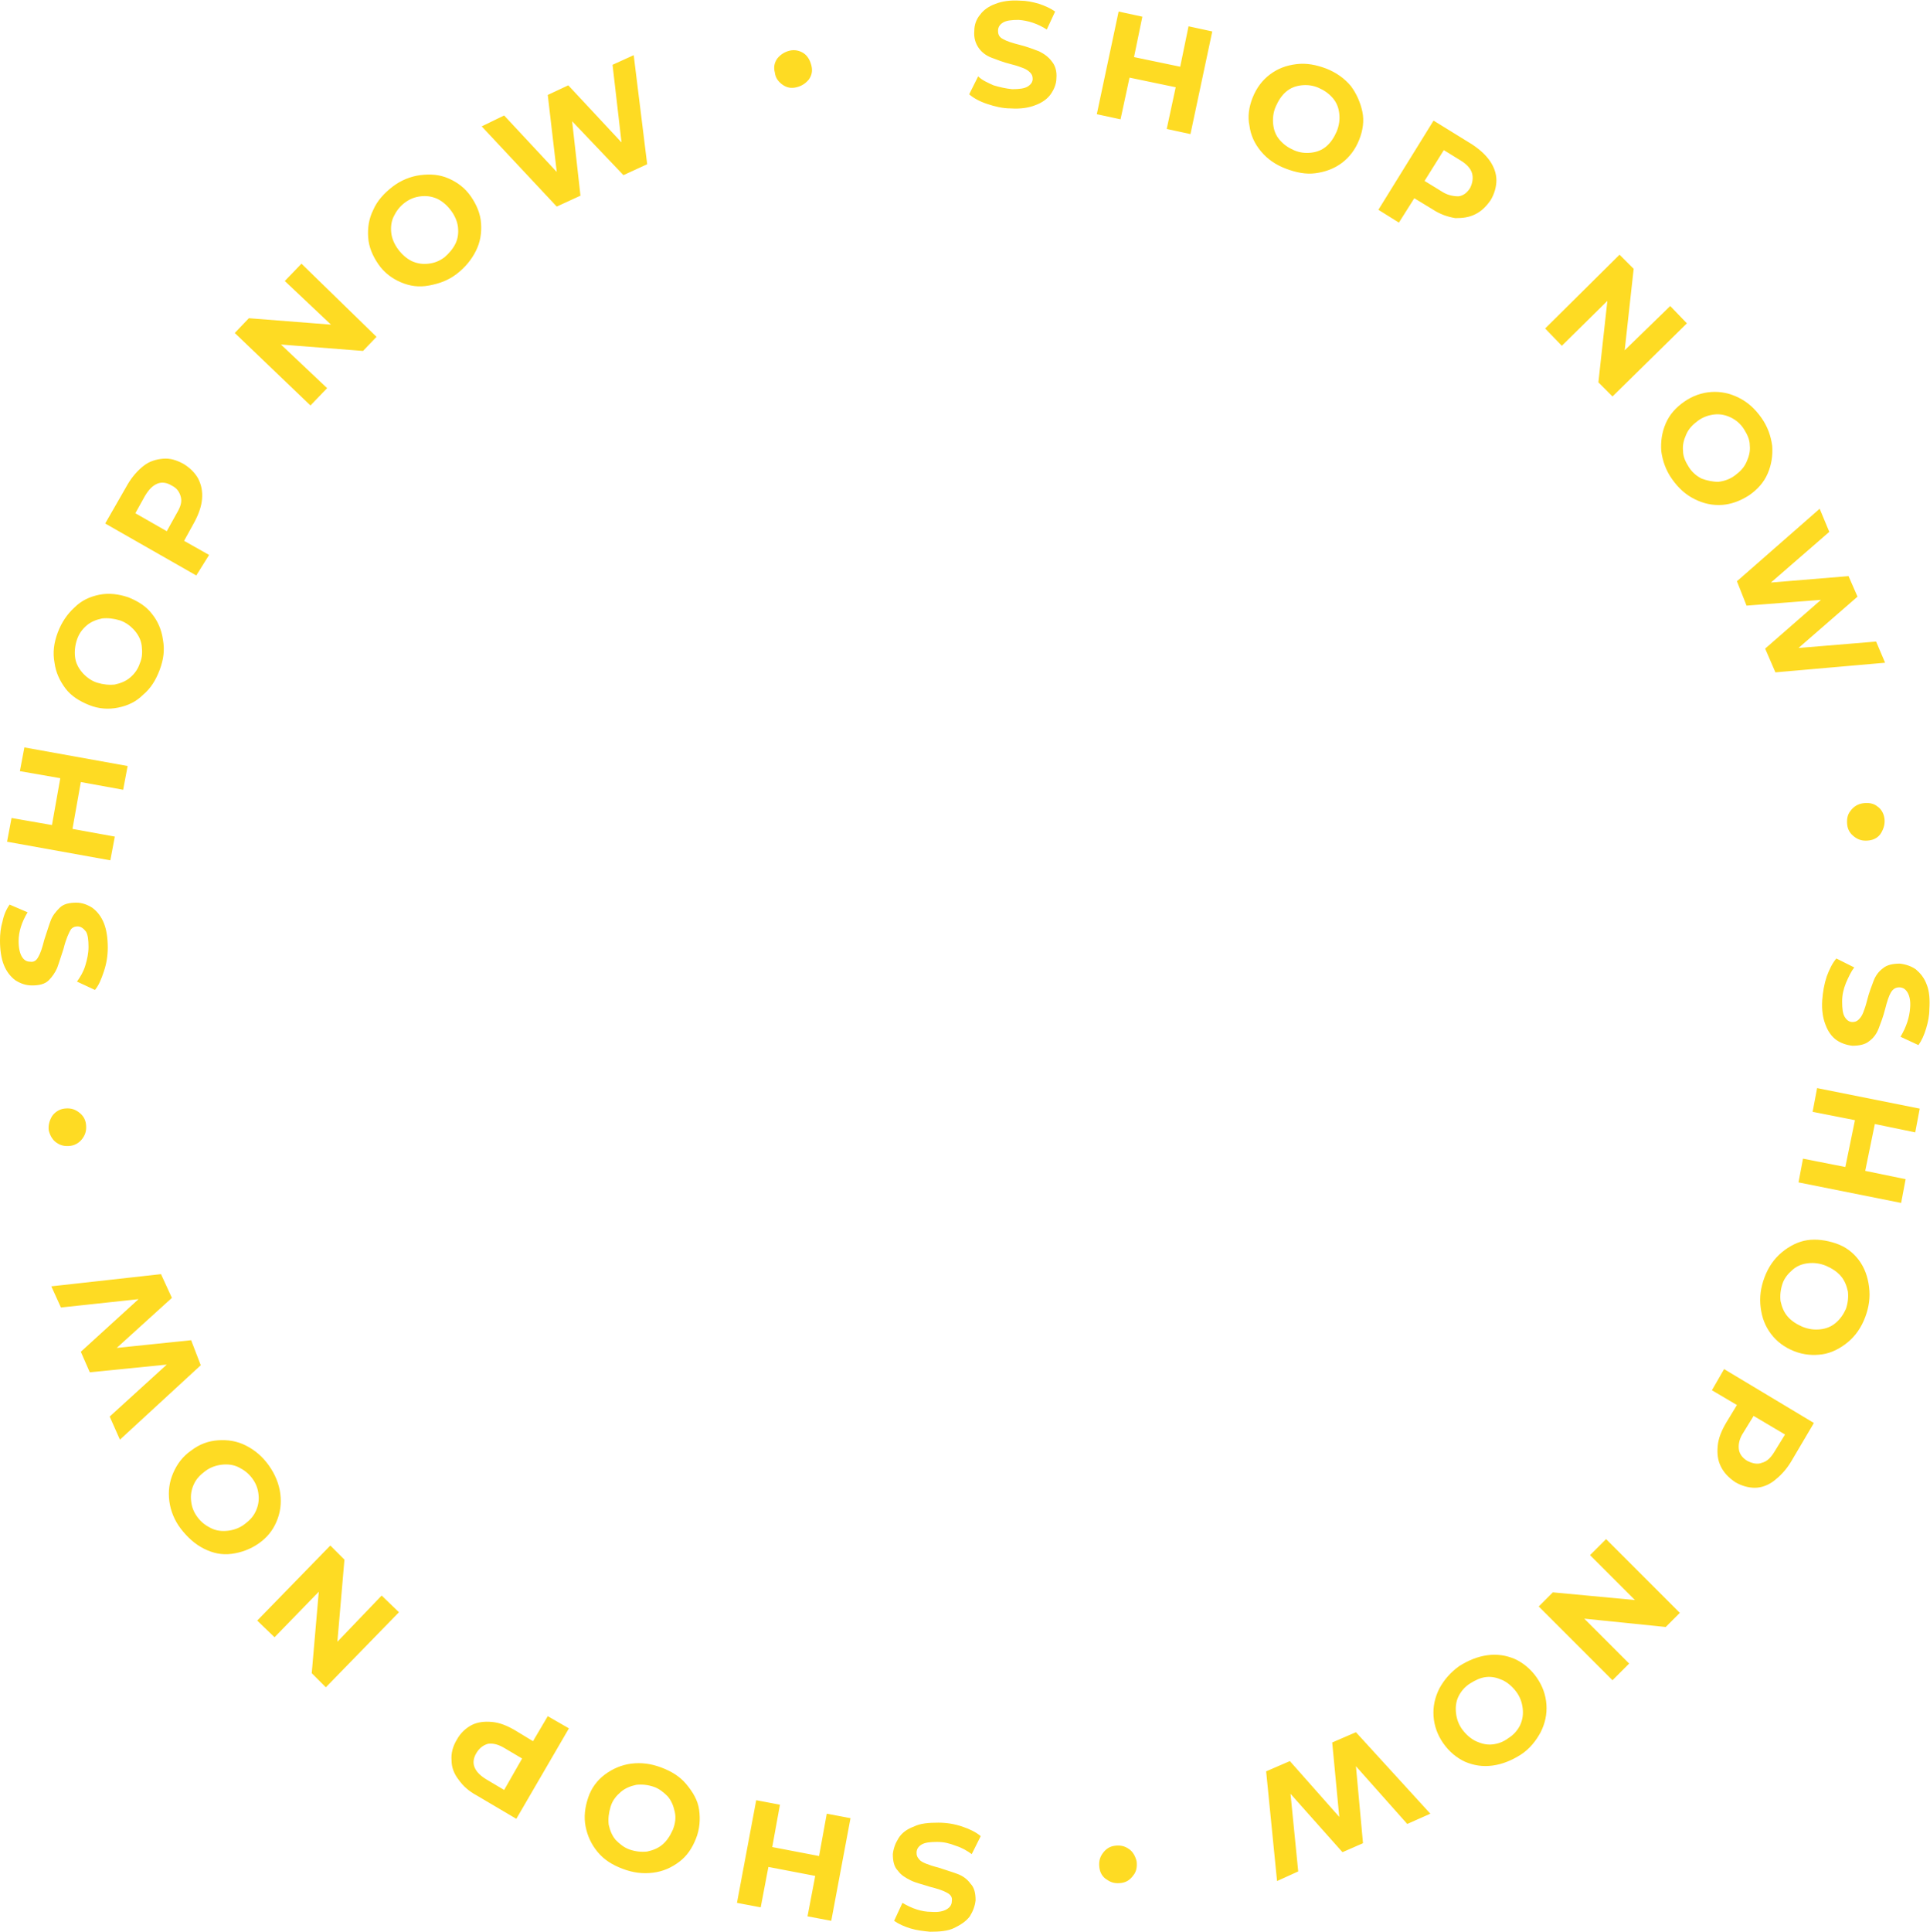 <?xml version="1.0" encoding="UTF-8" standalone="no"?><svg xmlns="http://www.w3.org/2000/svg" xmlns:xlink="http://www.w3.org/1999/xlink" fill="#fedb23" height="301.1" preserveAspectRatio="xMidYMid meet" version="1" viewBox="0.1 0.0 300.9 301.1" width="300.9" zoomAndPan="magnify"><g id="change1_1"><path d="M162.1,8c-0.8-0.3-1.8-0.7-3-1c-1.2-0.3-2.1-0.6-2.6-0.9c-0.6-0.3-0.8-0.7-0.8-1.3c0-0.6,0.3-1,0.8-1.3 c0.5-0.3,1.3-0.4,2.4-0.4c1.5,0.1,3,0.6,4.4,1.5l1.3-2.8c-0.7-0.5-1.6-0.9-2.5-1.2c-1-0.3-2-0.5-3-0.5c-1.5-0.1-2.8,0.1-3.8,0.5 c-1.1,0.4-1.9,1-2.4,1.7c-0.6,0.7-0.9,1.6-0.9,2.5c-0.1,1.1,0.2,2,0.7,2.7s1.2,1.2,2,1.5s1.8,0.7,3,1c0.8,0.2,1.4,0.4,1.9,0.6 s0.8,0.4,1.1,0.7c0.3,0.3,0.4,0.6,0.4,1c0,0.5-0.3,0.9-0.8,1.2c-0.5,0.3-1.3,0.4-2.4,0.4c-1-0.1-1.9-0.3-2.9-0.6 c-0.9-0.4-1.8-0.8-2.4-1.4l-1.4,2.8c0.7,0.6,1.6,1.1,2.8,1.5c1.2,0.4,2.4,0.7,3.7,0.7c1.5,0.1,2.8-0.1,3.8-0.5 c1.1-0.4,1.9-1,2.4-1.7s0.9-1.6,0.9-2.5c0.1-1.1-0.2-2-0.7-2.6C163.6,8.9,162.9,8.4,162.1,8z M184.1,10.4l-7.2-1.5l1.3-6.3l-3.7-0.8 l-3.4,16l3.7,0.8l1.4-6.5l7.2,1.5l-1.4,6.5l3.7,0.8l3.4-16l-3.7-0.8L184.1,10.4z M200.6,26.3c1.6,0.6,3.1,0.9,4.6,0.7 c1.5-0.2,2.9-0.7,4.1-1.6c1.2-0.9,2.1-2.1,2.7-3.6c0.6-1.5,0.8-3,0.5-4.4s-0.9-2.8-1.8-4c-1-1.2-2.3-2.1-3.8-2.7 c-1.6-0.6-3.1-0.9-4.7-0.7s-2.9,0.7-4.1,1.6c-1.2,0.9-2.1,2.1-2.7,3.6c-0.6,1.5-0.8,3-0.5,4.4c0.2,1.5,0.8,2.8,1.8,4 C197.7,24.8,199,25.7,200.6,26.3z M199,16.6c0.4-0.9,0.9-1.7,1.6-2.3c0.7-0.6,1.5-0.9,2.4-1c0.9-0.1,1.8,0,2.7,0.4s1.6,0.9,2.2,1.6 s0.9,1.5,1,2.4c0.1,0.9,0,1.8-0.4,2.8c-0.4,0.9-0.9,1.7-1.6,2.3c-0.7,0.6-1.5,0.9-2.4,1c-0.9,0.1-1.8,0-2.7-0.4s-1.6-0.9-2.2-1.6 c-0.6-0.7-0.9-1.5-1-2.4S198.6,17.5,199,16.6z M230.1,33.4c1-0.5,1.7-1.2,2.4-2.2c0.6-1,0.9-2.1,0.9-3.1c0-1.1-0.4-2.1-1-3 c-0.7-1-1.6-1.8-2.8-2.6l-6-3.7L215,32.7l3.2,2l2.4-3.8l2.8,1.7c1.2,0.8,2.4,1.2,3.6,1.4C228.1,34,229.1,33.9,230.1,33.4z M224.8,29.8l-2.6-1.6l3-4.8l2.6,1.6c1,0.6,1.6,1.3,1.8,2s0.1,1.5-0.3,2.3c-0.5,0.8-1.1,1.2-1.8,1.3 C226.6,30.6,225.7,30.4,224.8,29.8z M250.7,46.9l-1.4,12.7l2.2,2.2l11.6-11.4l-2.6-2.7l-7.1,6.9l1.4-12.7l-2.2-2.2L241,51.2l2.6,2.7 L250.7,46.9z M272.8,77.2c1.3-0.9,2.3-2,2.9-3.4c0.6-1.4,0.8-2.8,0.7-4.3c-0.2-1.5-0.7-3-1.7-4.4c-1-1.4-2.1-2.4-3.5-3.1 c-1.4-0.7-2.8-1-4.3-0.9s-2.9,0.6-4.2,1.5c-1.3,0.9-2.3,2-2.9,3.4c-0.6,1.4-0.8,2.8-0.7,4.3c0.2,1.5,0.7,3,1.7,4.4 c1,1.4,2.1,2.4,3.5,3.1c1.4,0.7,2.8,1,4.3,0.9C270,78.6,271.4,78.1,272.8,77.2z M265.4,74.6c-0.8-0.4-1.5-1-2-1.8s-0.9-1.6-0.9-2.5 c-0.1-0.9,0.1-1.7,0.5-2.6s1-1.5,1.8-2.1c0.8-0.6,1.7-0.9,2.6-1c0.9-0.1,1.8,0.1,2.6,0.5c0.8,0.4,1.5,1,2,1.8 c0.5,0.8,0.9,1.6,0.9,2.5c0.1,0.9-0.1,1.7-0.5,2.6s-1,1.5-1.8,2.1c-0.8,0.6-1.7,0.9-2.6,1C267.1,75.1,266.2,74.9,265.4,74.6z M272.4,94.4l11.6-0.9l-8.7,7.6l1.6,3.7l17.1-1.5l-1.4-3.3l-12.1,1l9.2-8l-1.4-3.2l-12.1,1l9.1-7.9l-1.5-3.6l-12.9,11.3L272.4,94.4z M292.8,125.7c-0.6-0.5-1.4-0.6-2.2-0.5c-0.8,0.1-1.5,0.5-2,1.2c-0.5,0.6-0.6,1.4-0.5,2.2c0.1,0.8,0.5,1.4,1.2,1.9s1.4,0.6,2.2,0.5 c0.8-0.1,1.5-0.5,1.9-1.2s0.6-1.4,0.5-2.2C293.8,126.8,293.4,126.1,292.8,125.7z M300.5,153.5c-0.4-1.1-1-1.8-1.7-2.4 c-0.7-0.5-1.6-0.8-2.5-0.9c-1.1,0-2,0.2-2.6,0.7c-0.7,0.5-1.2,1.2-1.5,2c-0.3,0.8-0.7,1.8-1,3c-0.2,0.8-0.4,1.4-0.6,1.9 c-0.2,0.5-0.4,0.8-0.7,1.1c-0.3,0.3-0.6,0.4-1,0.4c-0.5,0-0.9-0.3-1.2-0.8c-0.3-0.5-0.4-1.3-0.4-2.4c0-1,0.2-1.9,0.6-2.9 c0.4-0.9,0.8-1.8,1.3-2.4l-2.8-1.4c-0.6,0.7-1.1,1.7-1.5,2.8c-0.4,1.2-0.6,2.4-0.7,3.7c-0.1,1.5,0.1,2.8,0.5,3.8 c0.4,1.1,1,1.9,1.7,2.4s1.6,0.8,2.5,0.9c1.1,0,2-0.2,2.6-0.7c0.7-0.5,1.2-1.2,1.5-2c0.3-0.8,0.7-1.8,1-3c0.3-1.2,0.6-2.1,0.9-2.6 s0.7-0.8,1.3-0.8c0.6,0,1,0.3,1.3,0.8c0.3,0.5,0.5,1.3,0.4,2.4c-0.1,1.5-0.6,3-1.5,4.5l2.8,1.3c0.5-0.7,0.9-1.6,1.2-2.6 c0.3-1,0.5-2,0.5-3C301,155.8,300.9,154.5,300.5,153.5z M282.7,173.3l6.6,1.3l-1.5,7.3l-6.6-1.3l-0.7,3.7l16,3.2l0.7-3.7l-6.3-1.3 l1.5-7.3l6.3,1.3l0.7-3.7l-16-3.2L282.7,173.3z M289.9,196.4c-0.9-1.2-2.1-2.1-3.6-2.6s-3-0.7-4.4-0.5s-2.8,0.9-4,1.9 c-1.2,1-2.1,2.3-2.7,3.9c-0.6,1.6-0.8,3.1-0.6,4.7s0.7,2.9,1.6,4.1c0.9,1.2,2.1,2.1,3.6,2.7c1.5,0.6,3,0.7,4.4,0.5s2.8-0.9,4-1.9 c1.2-1,2.1-2.3,2.7-3.9s0.8-3.1,0.6-4.7C291.3,199,290.8,197.6,289.9,196.4z M287.9,204c-0.4,0.9-0.9,1.6-1.6,2.2 c-0.7,0.6-1.5,0.9-2.4,1s-1.8,0-2.8-0.4c-0.9-0.4-1.7-0.9-2.3-1.6c-0.6-0.7-0.9-1.5-1.1-2.4c-0.1-0.9,0-1.8,0.3-2.7s0.9-1.6,1.6-2.2 c0.7-0.6,1.5-0.9,2.4-1c0.9-0.1,1.8,0,2.8,0.4c0.9,0.4,1.7,0.9,2.3,1.6c0.6,0.7,0.9,1.5,1.1,2.4C288.3,202.2,288.2,203.1,287.9,204z M267,216.7l3.9,2.3l-1.7,2.8c-0.7,1.2-1.2,2.4-1.3,3.6s0,2.2,0.5,3.2s1.2,1.7,2.2,2.4c1,0.6,2.1,0.9,3.1,0.9s2.1-0.4,3-1.1 s1.8-1.6,2.6-2.9l3.6-6.1l-14-8.4L267,216.7z M271.9,223.3l1.6-2.6l4.9,2.9l-1.6,2.6c-0.6,1-1.2,1.6-2,1.8c-0.7,0.3-1.5,0.1-2.3-0.3 c-0.8-0.5-1.2-1.1-1.3-1.8C271.1,225.1,271.3,224.2,271.9,223.3z M248,242.4l7,7l-12.8-1.2l-2.2,2.2l11.5,11.5l2.6-2.6l-7-7 l12.7,1.3l2.2-2.2l-11.5-11.5L248,242.4z M239.7,261.5c-0.9-1.3-2.1-2.3-3.4-2.9c-1.4-0.6-2.8-0.8-4.3-0.6c-1.5,0.2-3,0.8-4.4,1.7 c-1.4,1-2.4,2.2-3.1,3.5c-0.7,1.4-1,2.8-0.9,4.3s0.6,2.9,1.5,4.2c0.9,1.3,2.1,2.3,3.4,2.9c1.4,0.6,2.8,0.8,4.3,0.6 c1.5-0.2,3-0.8,4.4-1.7s2.4-2.2,3.1-3.5c0.7-1.4,1-2.8,0.9-4.3S240.6,262.8,239.7,261.5z M237.1,268.9c-0.4,0.8-1,1.5-1.8,2 c-0.8,0.6-1.6,0.9-2.5,1c-0.9,0.1-1.7-0.1-2.6-0.5c-0.8-0.4-1.5-1-2.1-1.8c-0.6-0.8-0.9-1.7-1-2.6s0-1.8,0.4-2.6 c0.4-0.8,1-1.5,1.8-2s1.6-0.9,2.5-1c0.9-0.1,1.7,0.1,2.6,0.5c0.8,0.4,1.5,1,2.1,1.8c0.6,0.8,0.9,1.7,1,2.6 C237.6,267.2,237.5,268,237.1,268.9z M207.8,271.6l1.1,11.6l-7.7-8.7l-3.7,1.6l1.7,17.1l3.3-1.5l-1.2-12.1l8.1,9.1l3.2-1.4l-1.1-12 l8,9l3.6-1.6L211.5,270L207.8,271.6z M176.1,288.2c-0.7-0.5-1.4-0.6-2.2-0.5c-0.8,0.1-1.4,0.5-1.9,1.2c-0.5,0.7-0.6,1.4-0.5,2.2 s0.5,1.5,1.2,1.9c0.7,0.5,1.4,0.6,2.2,0.5c0.8-0.1,1.4-0.5,1.9-1.2c0.5-0.6,0.6-1.4,0.5-2.2C177.1,289.3,176.7,288.6,176.1,288.2z M143.8,287.5c0.5-0.3,1.3-0.4,2.4-0.4c1,0,1.9,0.2,2.9,0.6c1,0.3,1.8,0.8,2.5,1.3l1.4-2.8c-0.7-0.6-1.7-1.1-2.9-1.5 s-2.4-0.6-3.7-0.6c-1.5,0-2.8,0.1-3.8,0.6c-1.1,0.4-1.9,1-2.4,1.8c-0.5,0.8-0.8,1.6-0.9,2.5c0,1.1,0.2,2,0.8,2.6 c0.5,0.7,1.2,1.1,2,1.5s1.8,0.6,3,1c1.2,0.3,2.1,0.6,2.6,0.9c0.6,0.3,0.9,0.7,0.8,1.3c0,0.6-0.3,1-0.8,1.3s-1.3,0.5-2.4,0.4 c-1.5,0-3-0.5-4.5-1.4l-1.3,2.8c0.7,0.5,1.6,0.9,2.6,1.2c1,0.3,2,0.4,3,0.5c1.5,0,2.8-0.1,3.8-0.6s1.8-1,2.4-1.8 c0.5-0.8,0.8-1.6,0.9-2.5c0-1.1-0.2-2-0.8-2.6c-0.5-0.7-1.2-1.2-2-1.5s-1.8-0.6-3-1c-0.8-0.2-1.4-0.4-1.9-0.6 c-0.5-0.2-0.9-0.4-1.1-0.7c-0.3-0.3-0.4-0.6-0.4-1C143,288.2,143.3,287.8,143.8,287.5z M127.8,289.3l-7.3-1.4l1.2-6.6l-3.7-0.7 l-3,16l3.7,0.7l1.2-6.3l7.3,1.4l-1.2,6.3l3.7,0.7l3-16l-3.7-0.7L127.8,289.3z M107.1,278.1c-1-1.2-2.3-2-3.9-2.6 c-1.6-0.6-3.1-0.8-4.7-0.6c-1.5,0.2-2.9,0.8-4.1,1.7c-1.2,0.9-2.1,2.1-2.6,3.6s-0.7,3-0.4,4.5c0.3,1.5,0.9,2.8,1.9,4 c1,1.2,2.3,2,3.9,2.6c1.6,0.6,3.1,0.8,4.7,0.6s2.9-0.8,4.1-1.7c1.2-0.9,2-2.1,2.6-3.6c0.6-1.5,0.7-3,0.5-4.5 S108.1,279.3,107.1,278.1z M105,285.2c-0.4,0.9-0.9,1.7-1.6,2.3s-1.5,0.9-2.4,1.1c-0.9,0.1-1.8,0-2.7-0.3s-1.6-0.9-2.2-1.5 c-0.6-0.7-0.9-1.5-1.1-2.4c-0.1-0.9,0-1.8,0.3-2.8s0.9-1.7,1.6-2.3c0.7-0.6,1.5-0.9,2.4-1.1c0.9-0.1,1.8,0,2.7,0.3 c0.9,0.3,1.6,0.9,2.2,1.5c0.6,0.7,0.9,1.5,1.1,2.4S105.4,284.2,105,285.2z M83.2,271.4l-2.8-1.7c-1.2-0.7-2.4-1.2-3.6-1.3 s-2.2,0-3.2,0.5c-0.9,0.5-1.7,1.2-2.3,2.3c-0.6,1-0.9,2.1-0.8,3.2c0,1.1,0.4,2.1,1.1,3c0.7,1,1.6,1.8,2.9,2.5l6.1,3.6l8.2-14.1 l-3.3-1.9L83.2,271.4z M78.7,279l-2.7-1.6c-1-0.6-1.6-1.2-1.9-1.9c-0.3-0.7-0.2-1.5,0.3-2.3c0.5-0.8,1.1-1.2,1.8-1.4 c0.8-0.1,1.6,0.1,2.6,0.7l2.7,1.6L78.7,279z M52.7,255.9l1.1-12.8l-2.2-2.2l-11.4,11.7l2.7,2.6l6.9-7.1l-1.1,12.7l2.2,2.2l11.4-11.7 l-2.7-2.6L52.7,255.9z M43.2,237.2c0.6-1.4,0.8-2.8,0.6-4.4c-0.2-1.5-0.8-3-1.8-4.4s-2.2-2.4-3.6-3.1c-1.4-0.7-2.8-0.9-4.3-0.8 c-1.5,0.1-2.9,0.6-4.2,1.6c-1.3,0.9-2.2,2.1-2.8,3.5c-0.6,1.4-0.8,2.8-0.6,4.4c0.2,1.5,0.8,3,1.8,4.3s2.2,2.4,3.6,3.1 c1.4,0.7,2.8,1,4.3,0.8s2.9-0.7,4.2-1.6S42.6,238.6,43.2,237.2z M38.2,237.6c-0.8,0.6-1.7,0.9-2.6,1c-0.9,0.1-1.8,0-2.6-0.4 c-0.8-0.4-1.5-0.9-2.1-1.7c-0.6-0.8-0.9-1.6-1-2.5s0-1.7,0.4-2.6s1-1.5,1.8-2.1c0.8-0.6,1.7-0.9,2.6-1c0.9-0.1,1.8,0,2.6,0.4 s1.5,0.9,2.1,1.7c0.6,0.8,0.9,1.6,1,2.5c0.1,0.9,0,1.7-0.4,2.6S39,237,38.2,237.6z M29.9,208.9l-11.6,1.2l8.6-7.8l-1.7-3.7 l-17.1,1.9l1.5,3.3l12.1-1.3l-9,8.2l1.4,3.2l12-1.2l-8.9,8.1l1.6,3.6l12.6-11.6L29.9,208.9z M8.9,178.1c0.7,0.5,1.4,0.6,2.2,0.5 c0.8-0.1,1.5-0.6,1.9-1.2c0.5-0.7,0.6-1.4,0.5-2.2s-0.5-1.4-1.2-1.9c-0.7-0.5-1.4-0.6-2.2-0.5s-1.5,0.6-1.9,1.2 c-0.4,0.7-0.6,1.4-0.5,2.2C7.9,177,8.3,177.7,8.9,178.1z M9,150.9c0.3-0.8,0.6-1.8,1-3c0.2-0.8,0.4-1.4,0.6-1.9 c0.2-0.5,0.4-0.9,0.6-1.2c0.3-0.3,0.6-0.4,1-0.4c0.5,0,0.9,0.3,1.3,0.8c0.3,0.5,0.4,1.3,0.4,2.4c0,1-0.2,1.9-0.5,2.9 c-0.3,1-0.8,1.8-1.3,2.5l2.8,1.3c0.6-0.7,1-1.7,1.4-2.9c0.4-1.2,0.6-2.4,0.6-3.7c0-1.5-0.2-2.8-0.6-3.8c-0.4-1-1-1.8-1.8-2.4 c-0.8-0.5-1.6-0.8-2.5-0.8c-1.1,0-2,0.2-2.6,0.8c-0.6,0.6-1.1,1.2-1.4,2c-0.3,0.8-0.6,1.8-1,3c-0.3,1.2-0.6,2.1-0.9,2.6 c-0.3,0.6-0.7,0.9-1.3,0.8c-0.6,0-1-0.3-1.3-0.8c-0.3-0.5-0.5-1.3-0.5-2.4c0-1.5,0.5-3,1.4-4.5L1.6,141c-0.5,0.7-0.9,1.6-1.1,2.6 c-0.3,1-0.4,2-0.4,3c0,1.5,0.2,2.8,0.6,3.8c0.4,1,1,1.8,1.8,2.4c0.8,0.5,1.6,0.8,2.6,0.8c1.1,0,2-0.2,2.6-0.8 C8.2,152.3,8.7,151.6,9,150.9z M18,130.4l-6.6-1.2l1.3-7.3l6.6,1.2l0.7-3.7l-16.1-2.9l-0.7,3.7l6.3,1.1l-1.3,7.3l-6.3-1.1l-0.7,3.7 l16.1,2.9L18,130.4z M10.3,107.3c0.9,1.2,2.2,2,3.7,2.6c1.5,0.6,3,0.7,4.5,0.4c1.5-0.3,2.8-0.9,3.9-2c1.2-1,2-2.3,2.6-3.9 c0.6-1.6,0.8-3.1,0.5-4.7c-0.2-1.5-0.8-2.9-1.7-4c-0.9-1.2-2.2-2-3.7-2.6c-1.5-0.5-3-0.7-4.5-0.4c-1.5,0.3-2.8,0.9-3.9,2 c-1.1,1-2,2.3-2.6,3.9c-0.6,1.6-0.8,3.1-0.5,4.7C8.8,104.8,9.4,106.1,10.3,107.3z M12.1,99.7c0.3-0.9,0.8-1.6,1.5-2.2 c0.7-0.6,1.5-0.9,2.4-1.1c0.9-0.1,1.8,0,2.8,0.3c0.9,0.3,1.7,0.9,2.3,1.6s1,1.5,1.1,2.4c0.1,0.9,0.1,1.8-0.3,2.7 c-0.3,0.9-0.8,1.6-1.5,2.2c-0.7,0.6-1.5,0.9-2.4,1.1c-0.9,0.1-1.8,0-2.8-0.3c-0.9-0.3-1.7-0.9-2.3-1.6s-1-1.5-1.1-2.4 C11.7,101.5,11.8,100.6,12.1,99.7z M32.7,86.5l-3.9-2.2l1.6-2.9c0.7-1.3,1.1-2.5,1.2-3.6c0.1-1.2-0.1-2.2-0.6-3.2 c-0.5-0.9-1.3-1.7-2.3-2.3c-1.1-0.6-2.1-0.9-3.2-0.8c-1.1,0.1-2.1,0.4-3,1.1c-0.9,0.7-1.8,1.7-2.5,2.9l-3.5,6.1l14.2,8.1L32.7,86.5z M27.6,80.1l-1.5,2.7L21.2,80l1.5-2.7c0.6-1,1.2-1.6,1.9-1.9c0.7-0.3,1.5-0.2,2.3,0.3c0.8,0.4,1.2,1,1.4,1.8S28.2,79.1,27.6,80.1z M51.1,60.5l-7.2-6.8l12.8,1l2.1-2.2L47.1,41.1l-2.6,2.7l7.2,6.8l-12.8-1l-2.2,2.3l11.8,11.3L51.1,60.5z M74.3,39.1 c0.7-1.4,0.9-2.8,0.8-4.3c-0.1-1.5-0.7-2.9-1.6-4.2c-0.9-1.3-2.1-2.2-3.5-2.8c-1.4-0.6-2.8-0.7-4.4-0.5c-1.5,0.2-3,0.8-4.3,1.8 s-2.4,2.2-3,3.6c-0.7,1.4-0.9,2.8-0.8,4.3c0.1,1.5,0.7,2.9,1.6,4.2c0.9,1.3,2.1,2.2,3.5,2.8s2.8,0.8,4.4,0.5s3-0.8,4.3-1.8 S73.6,40.5,74.3,39.1z M69.4,40.1c-0.8,0.6-1.6,0.9-2.5,1c-0.9,0.1-1.7,0-2.6-0.4c-0.8-0.4-1.5-1-2.1-1.8c-0.6-0.8-1-1.7-1.1-2.6 c-0.1-0.9,0-1.8,0.4-2.6c0.4-0.8,0.9-1.5,1.7-2.1c0.8-0.6,1.6-0.9,2.5-1c0.9-0.1,1.7,0,2.6,0.4c0.8,0.4,1.5,1,2.1,1.8s1,1.7,1.1,2.6 c0.1,0.9,0,1.8-0.4,2.6C70.7,38.8,70.1,39.5,69.4,40.1z M97.3,27.3l3.7-1.7l-2.1-17l-3.3,1.5l1.4,12.1l-8.3-8.9l-3.2,1.5l1.4,12 l-8.2-8.8l-3.5,1.7l11.7,12.5l3.7-1.7l-1.3-11.6L97.3,27.3z M122.1,13.2c0.7,0.5,1.4,0.6,2.2,0.4c0.8-0.2,1.4-0.6,1.9-1.2 c0.5-0.7,0.6-1.4,0.4-2.2c-0.2-0.8-0.6-1.5-1.2-1.9s-1.4-0.6-2.2-0.4c-0.8,0.2-1.4,0.6-1.9,1.2c-0.5,0.7-0.6,1.4-0.4,2.2 C121,12.1,121.4,12.7,122.1,13.2z" fill="inherit"/></g></svg>